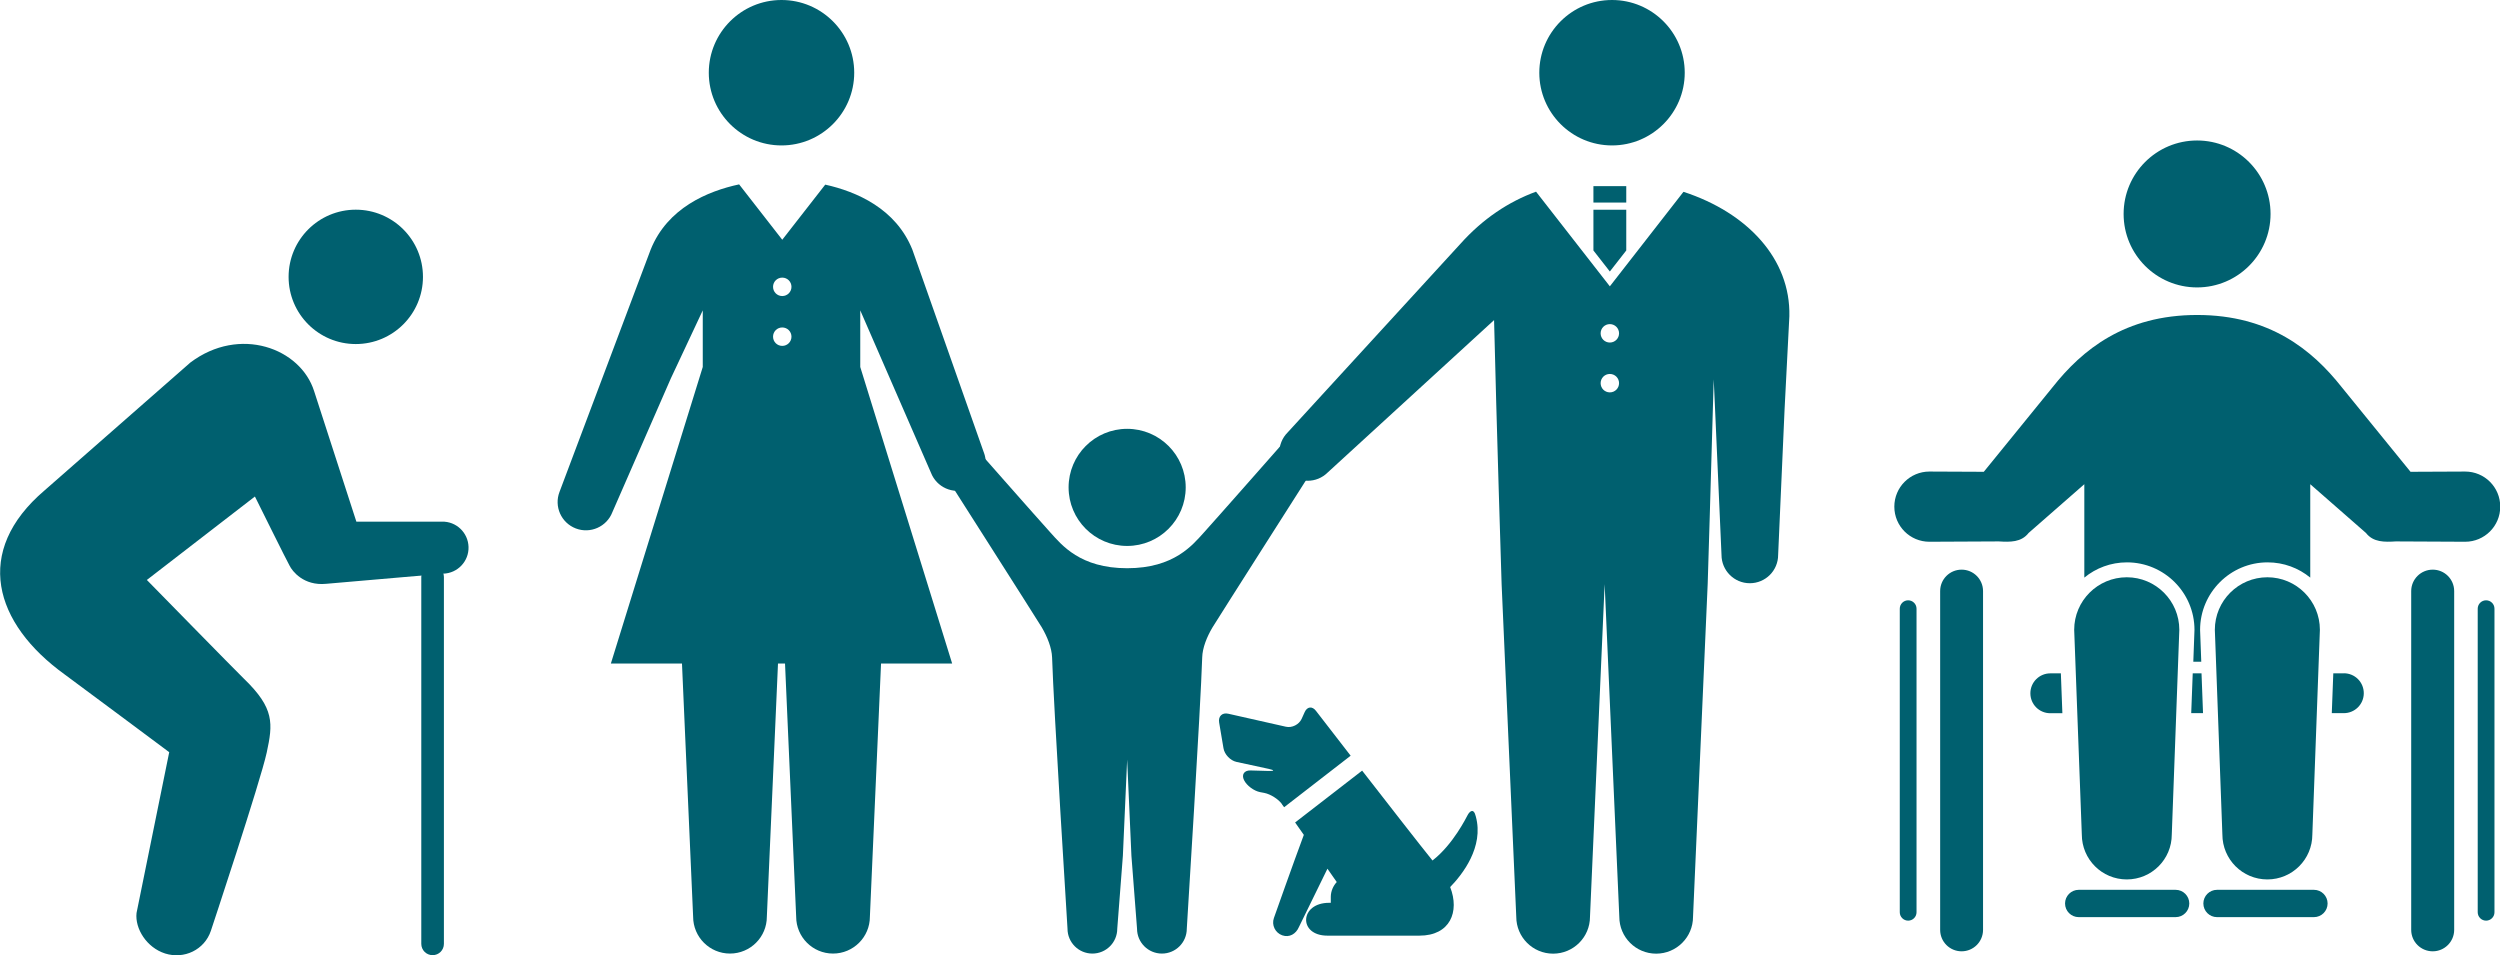 <?xml version="1.0" encoding="UTF-8"?>
<svg id="_レイヤー_2" data-name="レイヤー 2" xmlns="http://www.w3.org/2000/svg" viewBox="0 0 298.43 114.03">
  <defs>
    <style>
      .cls-1 {
        fill: #00606f;
        stroke-width: 0px;
      }
    </style>
  </defs>
  <g id="Design">
    <g>
      <g>
        <g>
          <path class="cls-1" d="m271.04,25.54c0,4.84-3.93,8.77-8.77,8.77s-8.77-3.92-8.77-8.77,3.93-8.77,8.77-8.77,8.77,3.93,8.77,8.77Z"/>
          <g>
            <g>
              <path class="cls-1" d="m236.72,111c0,1.42-1.15,2.56-2.56,2.56h0c-1.42,0-2.56-1.15-2.56-2.56v-40.44c0-1.42,1.15-2.56,2.56-2.56h0c1.42,0,2.56,1.15,2.56,2.56v40.44Z"/>
              <path class="cls-1" d="m228.78,108.9c0,.55-.45,1-1,1h0c-.55,0-1-.45-1-1v-36.24c0-.55.45-1,1-1h0c.55,0,1,.45,1,1v36.24Z"/>
            </g>
            <g>
              <path class="cls-1" d="m287.83,111c0,1.42,1.15,2.56,2.57,2.56h0c1.41,0,2.56-1.15,2.56-2.56v-40.44c0-1.42-1.15-2.56-2.56-2.56h0c-1.42,0-2.57,1.15-2.57,2.56v40.44Z"/>
              <path class="cls-1" d="m295.77,108.9c0,.55.45,1,1,1h0c.55,0,1-.45,1-1v-36.24c0-.55-.45-1-1-1h0c-.55,0-1,.45-1,1v36.24Z"/>
            </g>
          </g>
          <g>
            <path class="cls-1" d="m261.34,107.85c0,.9-.73,1.63-1.63,1.63h-11.57c-.9,0-1.63-.73-1.63-1.63h0c0-.9.73-1.63,1.63-1.63h11.57c.9,0,1.63.73,1.63,1.63h0Z"/>
            <path class="cls-1" d="m277.85,107.85c0,.9-.73,1.63-1.63,1.63h-11.57c-.9,0-1.63-.73-1.63-1.63h0c0-.9.73-1.63,1.63-1.63h11.57c.9,0,1.63.73,1.63,1.63h0Z"/>
          </g>
        </g>
        <g>
          <path class="cls-1" d="m253.88,68.91c-3.47,0-6.28,2.81-6.28,6.27l.91,24.43c0,2.97,2.4,5.37,5.37,5.37s5.37-2.4,5.37-5.37l.9-24.43c0-3.46-2.81-6.27-6.27-6.27Z"/>
          <path class="cls-1" d="m294.24,56.29l-6.49.03-8.22-10.11c-3.52-4.45-8.61-8.61-17.25-8.61s-13.73,4.16-17.25,8.61l-8.22,10.11-6.49-.03c-2.31,0-4.19,1.87-4.19,4.19s1.87,4.19,4.19,4.19l8.17-.04s.08,0,.12,0c1.33.08,2.67.12,3.55-1.01l6.65-5.82v11.15c1.39-1.14,3.16-1.82,5.09-1.82,4.44,0,8.06,3.61,8.06,8.06l-.14,3.8h.95l-.14-3.8c0-4.44,3.61-8.06,8.06-8.06,1.93,0,3.7.68,5.09,1.82v-11.15l6.65,5.82c.88,1.13,2.22,1.09,3.55,1.01.04,0,.08,0,.12,0l8.17.04c2.31,0,4.19-1.87,4.19-4.19s-1.87-4.19-4.19-4.19Z"/>
          <path class="cls-1" d="m270.67,68.91c-3.47,0-6.28,2.81-6.28,6.27l.9,24.43c0,2.97,2.4,5.37,5.37,5.37s5.37-2.4,5.37-5.37l.9-24.43c0-3.46-2.81-6.27-6.27-6.27Z"/>
        </g>
        <g>
          <polygon class="cls-1" points="261.57 85.13 262.98 85.13 262.8 80.38 261.75 80.38 261.57 85.13"/>
          <path class="cls-1" d="m246.02,80.38h-1.27c-1.31,0-2.38,1.06-2.38,2.38s1.06,2.38,2.38,2.38h1.44l-.18-4.75Z"/>
          <path class="cls-1" d="m279.8,80.38h-1.27l-.18,4.75h1.44c1.31,0,2.38-1.06,2.38-2.38s-1.06-2.38-2.38-2.38Z"/>
        </g>
      </g>
      <g>
        <g>
          <path class="cls-1" d="m50.49,33.05c0,4.43-3.59,8.02-8.02,8.02s-8.02-3.59-8.02-8.02,3.59-8.02,8.02-8.02,8.02,3.59,8.02,8.02Z"/>
          <path class="cls-1" d="m52.74,62.27h-10.2l-5.04-15.57c-1.62-5.14-8.9-7.85-14.78-3.42l-17.4,15.26c-8.55,7.28-6.05,15.87,2.4,21.97,1.01.73,12.48,9.28,12.48,9.28l-3.9,19.19c-.21,1.87,1.21,4.14,3.41,4.84,2.27.72,4.7-.44,5.46-2.7,0,0,5.93-17.86,6.67-21.29.74-3.44.95-5.27-2.7-8.79-.88-.85-11.61-11.81-11.61-11.81l12.9-9.96s3.96,7.99,4.14,8.26c.31.63,1.66,2.43,4.37,2.16l13.97-1.21c1.72-.05,3.07-1.48,3.02-3.19-.05-1.71-1.47-3.07-3.19-3.02Z"/>
        </g>
        <path class="cls-1" d="m50.29,68.87c0-.75.61-1.35,1.35-1.35h0c.75,0,1.35.61,1.35,1.35v43.8c0,.75-.6,1.35-1.35,1.35h0c-.75,0-1.35-.61-1.35-1.35v-43.8Z"/>
      </g>
      <g>
        <circle class="cls-1" cx="134.55" cy="58.18" r="6.99"/>
        <path class="cls-1" d="m156.99,51.69c-1.01-.75-2.44-.54-3.19.47,0,0-8.77,9.96-10.1,11.42-1.33,1.46-3.53,4.25-9.15,4.25s-7.82-2.79-9.15-4.25c-1.33-1.46-10.1-11.42-10.1-11.42-.75-1.01-2.18-1.22-3.19-.47-1.01.75-1.22,2.18-.47,3.19,0,0,12.32,19.33,12.72,20.01.67,1.14,1.19,2.46,1.23,3.59.17,5.68,1.84,32.38,1.84,32.38,0,1.64,1.33,2.97,2.97,2.97s2.97-1.33,2.97-2.97l.67-8.7.51-11.49.51,11.49.67,8.7c0,1.64,1.33,2.97,2.97,2.97s2.97-1.33,2.97-2.97c0,0,1.67-26.7,1.84-32.38.03-1.14.55-2.45,1.23-3.59.4-.68,12.72-20.01,12.72-20.01.75-1.01.54-2.44-.47-3.19Z"/>
        <path class="cls-1" d="m101.97,8.68c0,4.79-3.89,8.68-8.68,8.68s-8.68-3.89-8.68-8.68,3.89-8.68,8.68-8.68,8.68,3.89,8.68,8.68Z"/>
        <path class="cls-1" d="m117.44,54.01l-8.53-24.21c-1.97-4.91-6.67-6.93-10.4-7.76l-5.13,6.58-5.15-6.61c-3.76.81-8.56,2.81-10.56,7.79l-10.88,28.92c-.67,1.74.2,3.69,1.94,4.36,1.74.67,3.7-.2,4.37-1.94l6.98-15.97,3.81-8.12v6.76l-10.97,35.4h8.49l.33,7.52,1,22.7c0,2.43,1.97,4.4,4.4,4.4s4.4-1.97,4.4-4.4l1-22.7.33-7.52h.84l.33,7.52,1,22.7c0,2.43,1.97,4.4,4.4,4.4s4.4-1.97,4.4-4.4l1-22.7.33-7.52h8.49l-10.97-35.4v-6.76l8.44,19.38c.67,1.74,2.63,2.61,4.37,1.94,1.74-.67,2.61-2.63,1.94-4.37Zm-24.06-12.72c-.61,0-1.1-.49-1.1-1.1s.49-1.1,1.1-1.1,1.1.49,1.1,1.1-.49,1.1-1.1,1.1Zm0-5.95c-.61,0-1.1-.49-1.1-1.1s.49-1.1,1.1-1.1,1.1.49,1.1,1.1-.49,1.1-1.1,1.1Z"/>
        <path class="cls-1" d="m201.11,8.68c0,4.79-3.89,8.68-8.68,8.68s-8.68-3.89-8.68-8.68,3.89-8.68,8.68-8.68,8.68,3.89,8.68,8.68Z"/>
        <rect class="cls-1" x="190.21" y="22.22" width="3.92" height="1.96"/>
        <polygon class="cls-1" points="192.17 32.41 194.13 29.9 194.13 25.04 190.21 25.04 190.21 29.9 192.17 32.41"/>
        <path class="cls-1" d="m200.95,22.91l-8.78,11.27-8.81-11.3c-3.27,1.2-6.34,3.22-9.05,6.25l-20.6,22.49c-1.32,1.32-1.32,3.46,0,4.78,1.32,1.32,3.46,1.32,4.78,0l19.86-18.19c.28,11.94.9,31.5.9,31.5l.75,17.03,1,22.7c0,2.43,1.97,4.4,4.4,4.4s4.4-1.97,4.4-4.4l1-22.7.75-17.01.75,17.01,1,22.7c0,2.43,1.97,4.4,4.4,4.4s4.4-1.97,4.4-4.4l1-22.7.75-17.03s.41-13.12.72-24.43l.16,3.55.77,17.41c0,1.86,1.51,3.38,3.38,3.38s3.38-1.51,3.38-3.38l.77-17.41.57-11.08c.16-6.85-5.01-12.36-12.63-14.85Zm-8.78,23.93c-.61,0-1.1-.49-1.1-1.1s.49-1.1,1.1-1.1,1.1.49,1.1,1.1-.49,1.1-1.1,1.1Zm0-5.95c-.61,0-1.1-.49-1.1-1.1s.49-1.1,1.1-1.1,1.1.49,1.1,1.1-.49,1.1-1.1,1.1Z"/>
        <g>
          <path class="cls-1" d="m153.03,96.01l.26.35,7.94-6.15c-2.33-3.01-4.13-5.34-4.13-5.34-.44-.6-1.06-.54-1.36.14l-.36.8c-.31.68-1.15,1.11-1.88.94l-6.87-1.55c-.73-.17-1.22.3-1.1,1.04l.52,3.08c.12.74.82,1.47,1.55,1.63l3.84.83c.73.16.72.27-.03.25l-2.14-.06c-.75-.02-1.09.5-.77,1.15.32.66,1.19,1.3,1.93,1.44l.48.09c.74.14,1.7.74,2.13,1.35Z"/>
          <path class="cls-1" d="m176.17,97.46c-.26-1.09-.76-.56-.96-.19-.17.3-1.73,3.52-4.21,5.45-1.51-1.87-5.2-6.61-8.4-10.73l-8,6.19,1.04,1.48c-1.21,3.24-3.57,9.92-3.57,9.92-.3.84.15,1.77.99,2.07.85.3,1.64-.15,2-1l3.4-6.95,1.11,1.59c-.42.46-.7,1.07-.71,1.75v.73h-.2c-3.53,0-3.72,3.92-.2,3.92h10.98c3.67,0,4.82-2.86,3.67-5.8,1.43-1.47,4.06-4.78,3.06-8.43Z"/>
        </g>
      </g>
    </g>
  </g>
</svg>